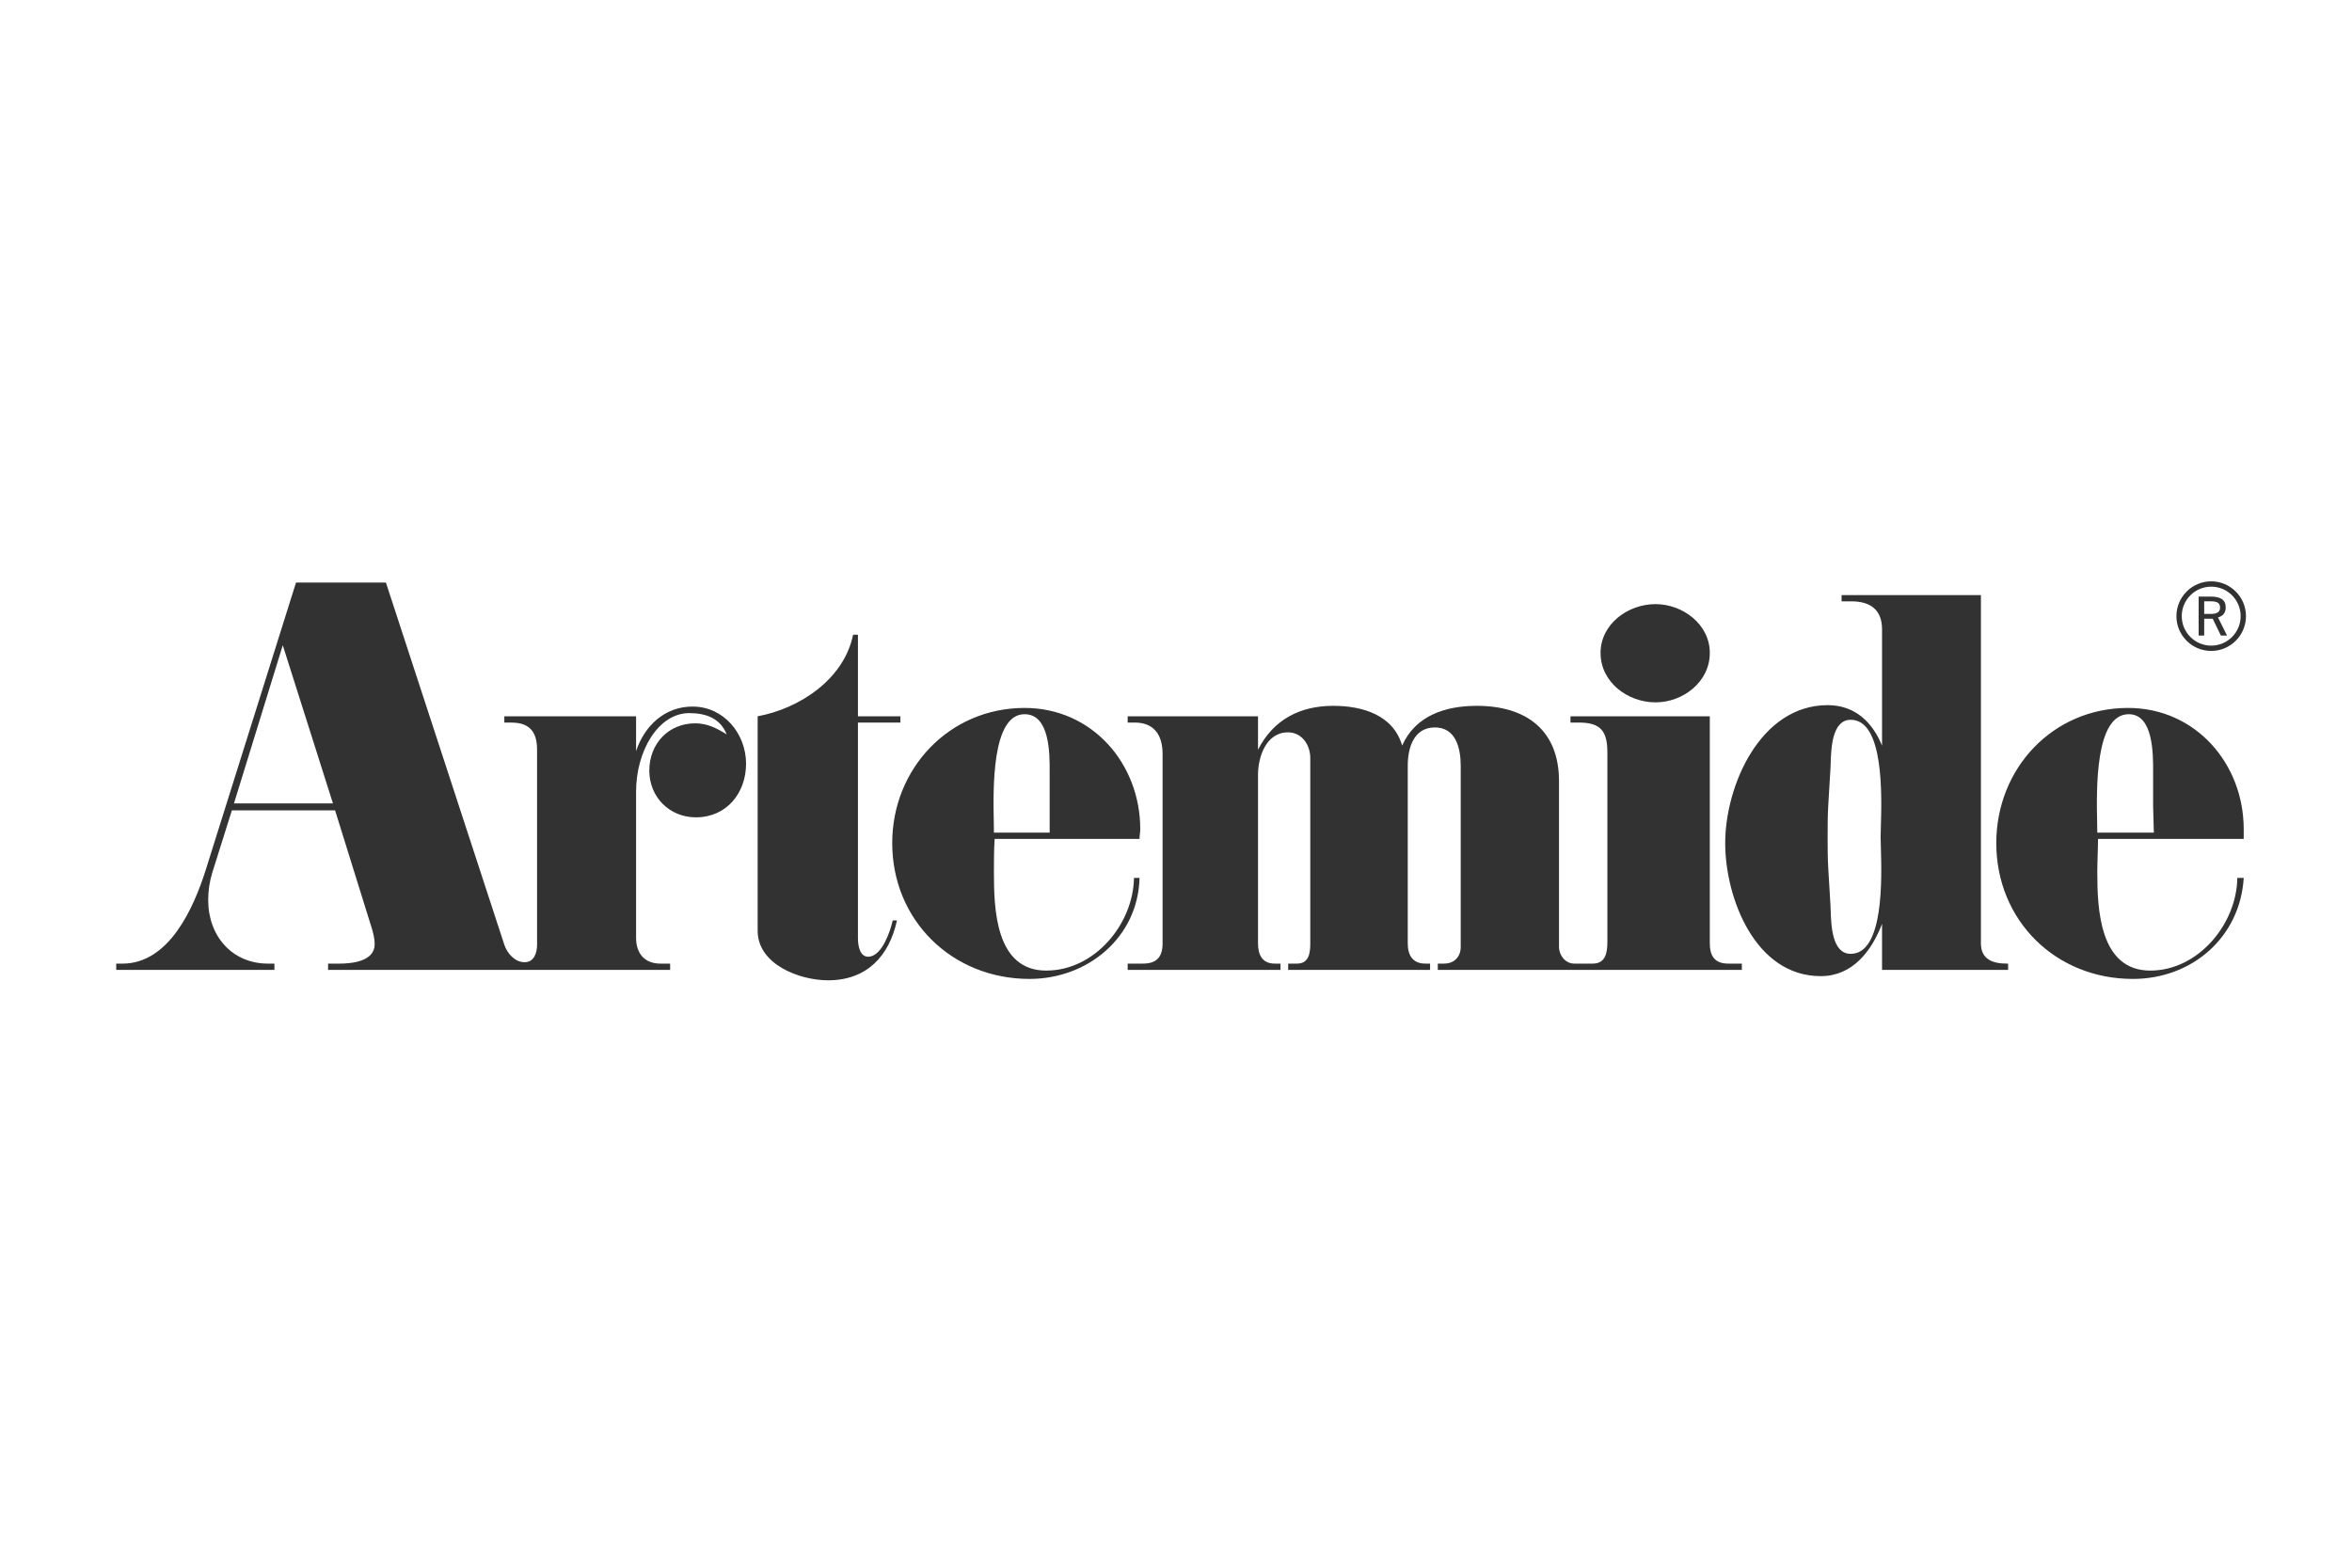 <?xml version="1.0" encoding="UTF-8"?>
<svg xmlns="http://www.w3.org/2000/svg" width="75" height="50" viewBox="0 0 75 50" fill="none">
  <path fill-rule="evenodd" clip-rule="evenodd" d="M70.51 18.541C69.899 18.541 69.401 19.04 69.401 19.651C69.401 20.264 69.899 20.761 70.51 20.761C71.121 20.761 71.619 20.264 71.619 19.651C71.619 19.04 71.121 18.541 70.51 18.541ZM71.449 19.651C71.449 20.17 71.03 20.592 70.51 20.592C69.993 20.592 69.571 20.17 69.571 19.651C69.571 19.133 69.993 18.711 70.51 18.711C71.03 18.711 71.449 19.133 71.449 19.651ZM7.461 25.623L9.017 20.579L10.617 25.623H7.461ZM22.082 22.535C21.192 22.535 20.547 23.157 20.283 23.957V22.846H16.082V23.046H16.304C16.881 23.046 17.126 23.334 17.126 23.912V30.133C17.126 30.378 17.039 30.689 16.726 30.689C16.413 30.689 16.172 30.4 16.082 30.133L12.306 18.58H9.439L6.55 27.778C6.172 28.956 5.395 30.734 3.906 30.734H3.706V30.933H8.75V30.734H8.55C7.394 30.734 6.639 29.845 6.639 28.711C6.639 28.401 6.683 28.112 6.772 27.823L7.394 25.846H10.685L11.861 29.623C11.907 29.778 11.948 29.956 11.948 30.111C11.948 30.666 11.216 30.734 10.817 30.734H10.462V30.933H21.369V30.734H21.06C20.547 30.734 20.283 30.4 20.283 29.912V25.246C20.283 23.957 20.988 22.744 21.98 22.744C22.516 22.744 22.972 22.913 23.172 23.424C22.859 23.224 22.549 23.07 22.169 23.07C21.324 23.07 20.705 23.712 20.705 24.579C20.705 25.423 21.35 26.068 22.191 26.068C23.172 26.068 23.79 25.29 23.79 24.357C23.79 23.401 23.081 22.535 22.082 22.535ZM59.015 30.422C58.42 30.422 58.391 29.513 58.376 29.032C58.374 28.974 58.372 28.921 58.37 28.878L58.302 27.745C58.279 27.389 58.279 27.034 58.279 26.701C58.279 26.345 58.279 25.99 58.302 25.634L58.37 24.5C58.372 24.457 58.374 24.405 58.376 24.346C58.391 23.865 58.42 22.957 59.015 22.957C60.078 22.957 60.006 25.373 59.976 26.388C59.972 26.518 59.969 26.625 59.969 26.701C59.969 26.774 59.972 26.877 59.976 27.004C60.006 27.999 60.079 30.422 59.015 30.422ZM63.989 30.733C63.548 30.733 63.167 30.6 63.167 30.088V18.98H58.724V19.179H59.038C59.637 19.179 60.014 19.446 60.014 20.068V23.779C59.701 23.024 59.147 22.49 58.279 22.49C56.126 22.49 55.013 25.067 55.013 26.889C55.013 28.644 55.971 31.133 58.057 31.133C59.079 31.133 59.679 30.333 60.014 29.466V30.933H64.034V30.733H63.989ZM54.522 20.824C54.522 19.913 53.659 19.268 52.791 19.268C51.901 19.268 51.038 19.913 51.038 20.824C51.038 21.757 51.901 22.401 52.791 22.401C53.659 22.401 54.522 21.757 54.522 20.824ZM24.16 22.845C25.491 22.601 26.913 21.668 27.203 20.245H27.358V22.845H28.712V23.045H27.358V29.933C27.358 30.177 27.426 30.557 27.735 30.51C28.131 30.45 28.38 29.733 28.467 29.356H28.602C28.357 30.488 27.645 31.266 26.404 31.266C25.491 31.266 24.16 30.755 24.16 29.688V22.845ZM55.103 30.733C54.68 30.733 54.522 30.488 54.522 30.088V22.846H50.079V23.045H50.347C51.037 23.045 51.256 23.312 51.256 24.001V30.022C51.256 30.355 51.214 30.733 50.792 30.733H50.2C49.913 30.733 49.713 30.466 49.713 30.2V24.912C49.713 23.29 48.669 22.512 47.092 22.512C46.093 22.512 45.135 22.823 44.712 23.779C44.426 22.801 43.445 22.512 42.514 22.512C41.446 22.512 40.602 22.957 40.115 23.912V22.846H35.959V23.045H36.182C36.804 23.045 37.072 23.446 37.072 24.045V30.088C37.072 30.511 36.891 30.733 36.449 30.733H35.959V30.933H40.832V30.733H40.647C40.247 30.733 40.115 30.445 40.115 30.088V24.711C40.115 24.134 40.379 23.357 41.069 23.357C41.514 23.357 41.782 23.756 41.782 24.179V30.088C41.782 30.4 41.737 30.733 41.36 30.733H41.077V30.933H45.602V30.733H45.448C45.048 30.733 44.89 30.466 44.89 30.088V24.423C44.89 23.867 45.071 23.201 45.757 23.201C46.425 23.201 46.579 23.867 46.579 24.423V30.2C46.579 30.511 46.379 30.733 46.048 30.733H45.848V30.933H55.544V30.733H55.103ZM33.471 24.612C33.473 24.034 33.478 22.779 32.671 22.779C31.619 22.779 31.668 25.16 31.69 26.236C31.692 26.363 31.694 26.472 31.694 26.556H33.471V24.689L33.471 24.612ZM36.348 26.601C36.343 26.651 36.337 26.7 36.337 26.756H31.717C31.694 27.111 31.694 27.467 31.694 27.823C31.694 28.978 31.74 30.956 33.361 30.956C34.915 30.956 36.137 29.466 36.16 28H36.337C36.292 29.889 34.693 31.222 32.83 31.222C30.363 31.222 28.451 29.356 28.451 26.889C28.451 24.511 30.273 22.579 32.671 22.579C34.828 22.579 36.36 24.357 36.36 26.445C36.36 26.501 36.354 26.551 36.348 26.601ZM68.658 24.615C68.66 24.04 68.664 22.779 67.881 22.779C66.803 22.779 66.851 25.169 66.873 26.242C66.876 26.366 66.878 26.473 66.878 26.556H68.681L68.658 25.711V24.689V24.615ZM71.547 26.445V26.756H66.901C66.901 26.933 66.895 27.111 66.889 27.289C66.884 27.466 66.878 27.645 66.878 27.823C66.878 28.978 66.946 30.956 68.567 30.956C70.103 30.956 71.324 29.466 71.343 28H71.547C71.434 29.889 69.903 31.222 68.013 31.222C65.547 31.222 63.657 29.356 63.657 26.889C63.657 24.511 65.456 22.579 67.859 22.579C70.012 22.579 71.547 24.357 71.547 26.445ZM70.491 19.581H70.287V19.178H70.494C70.698 19.178 70.793 19.229 70.793 19.38C70.793 19.521 70.694 19.581 70.491 19.581ZM70.973 19.375C70.973 19.132 70.815 19.027 70.491 19.027H70.11V20.271H70.287V19.734H70.559L70.819 20.271H71.015L70.728 19.693C70.891 19.646 70.973 19.538 70.973 19.375Z" fill="#323232"></path>
</svg>
